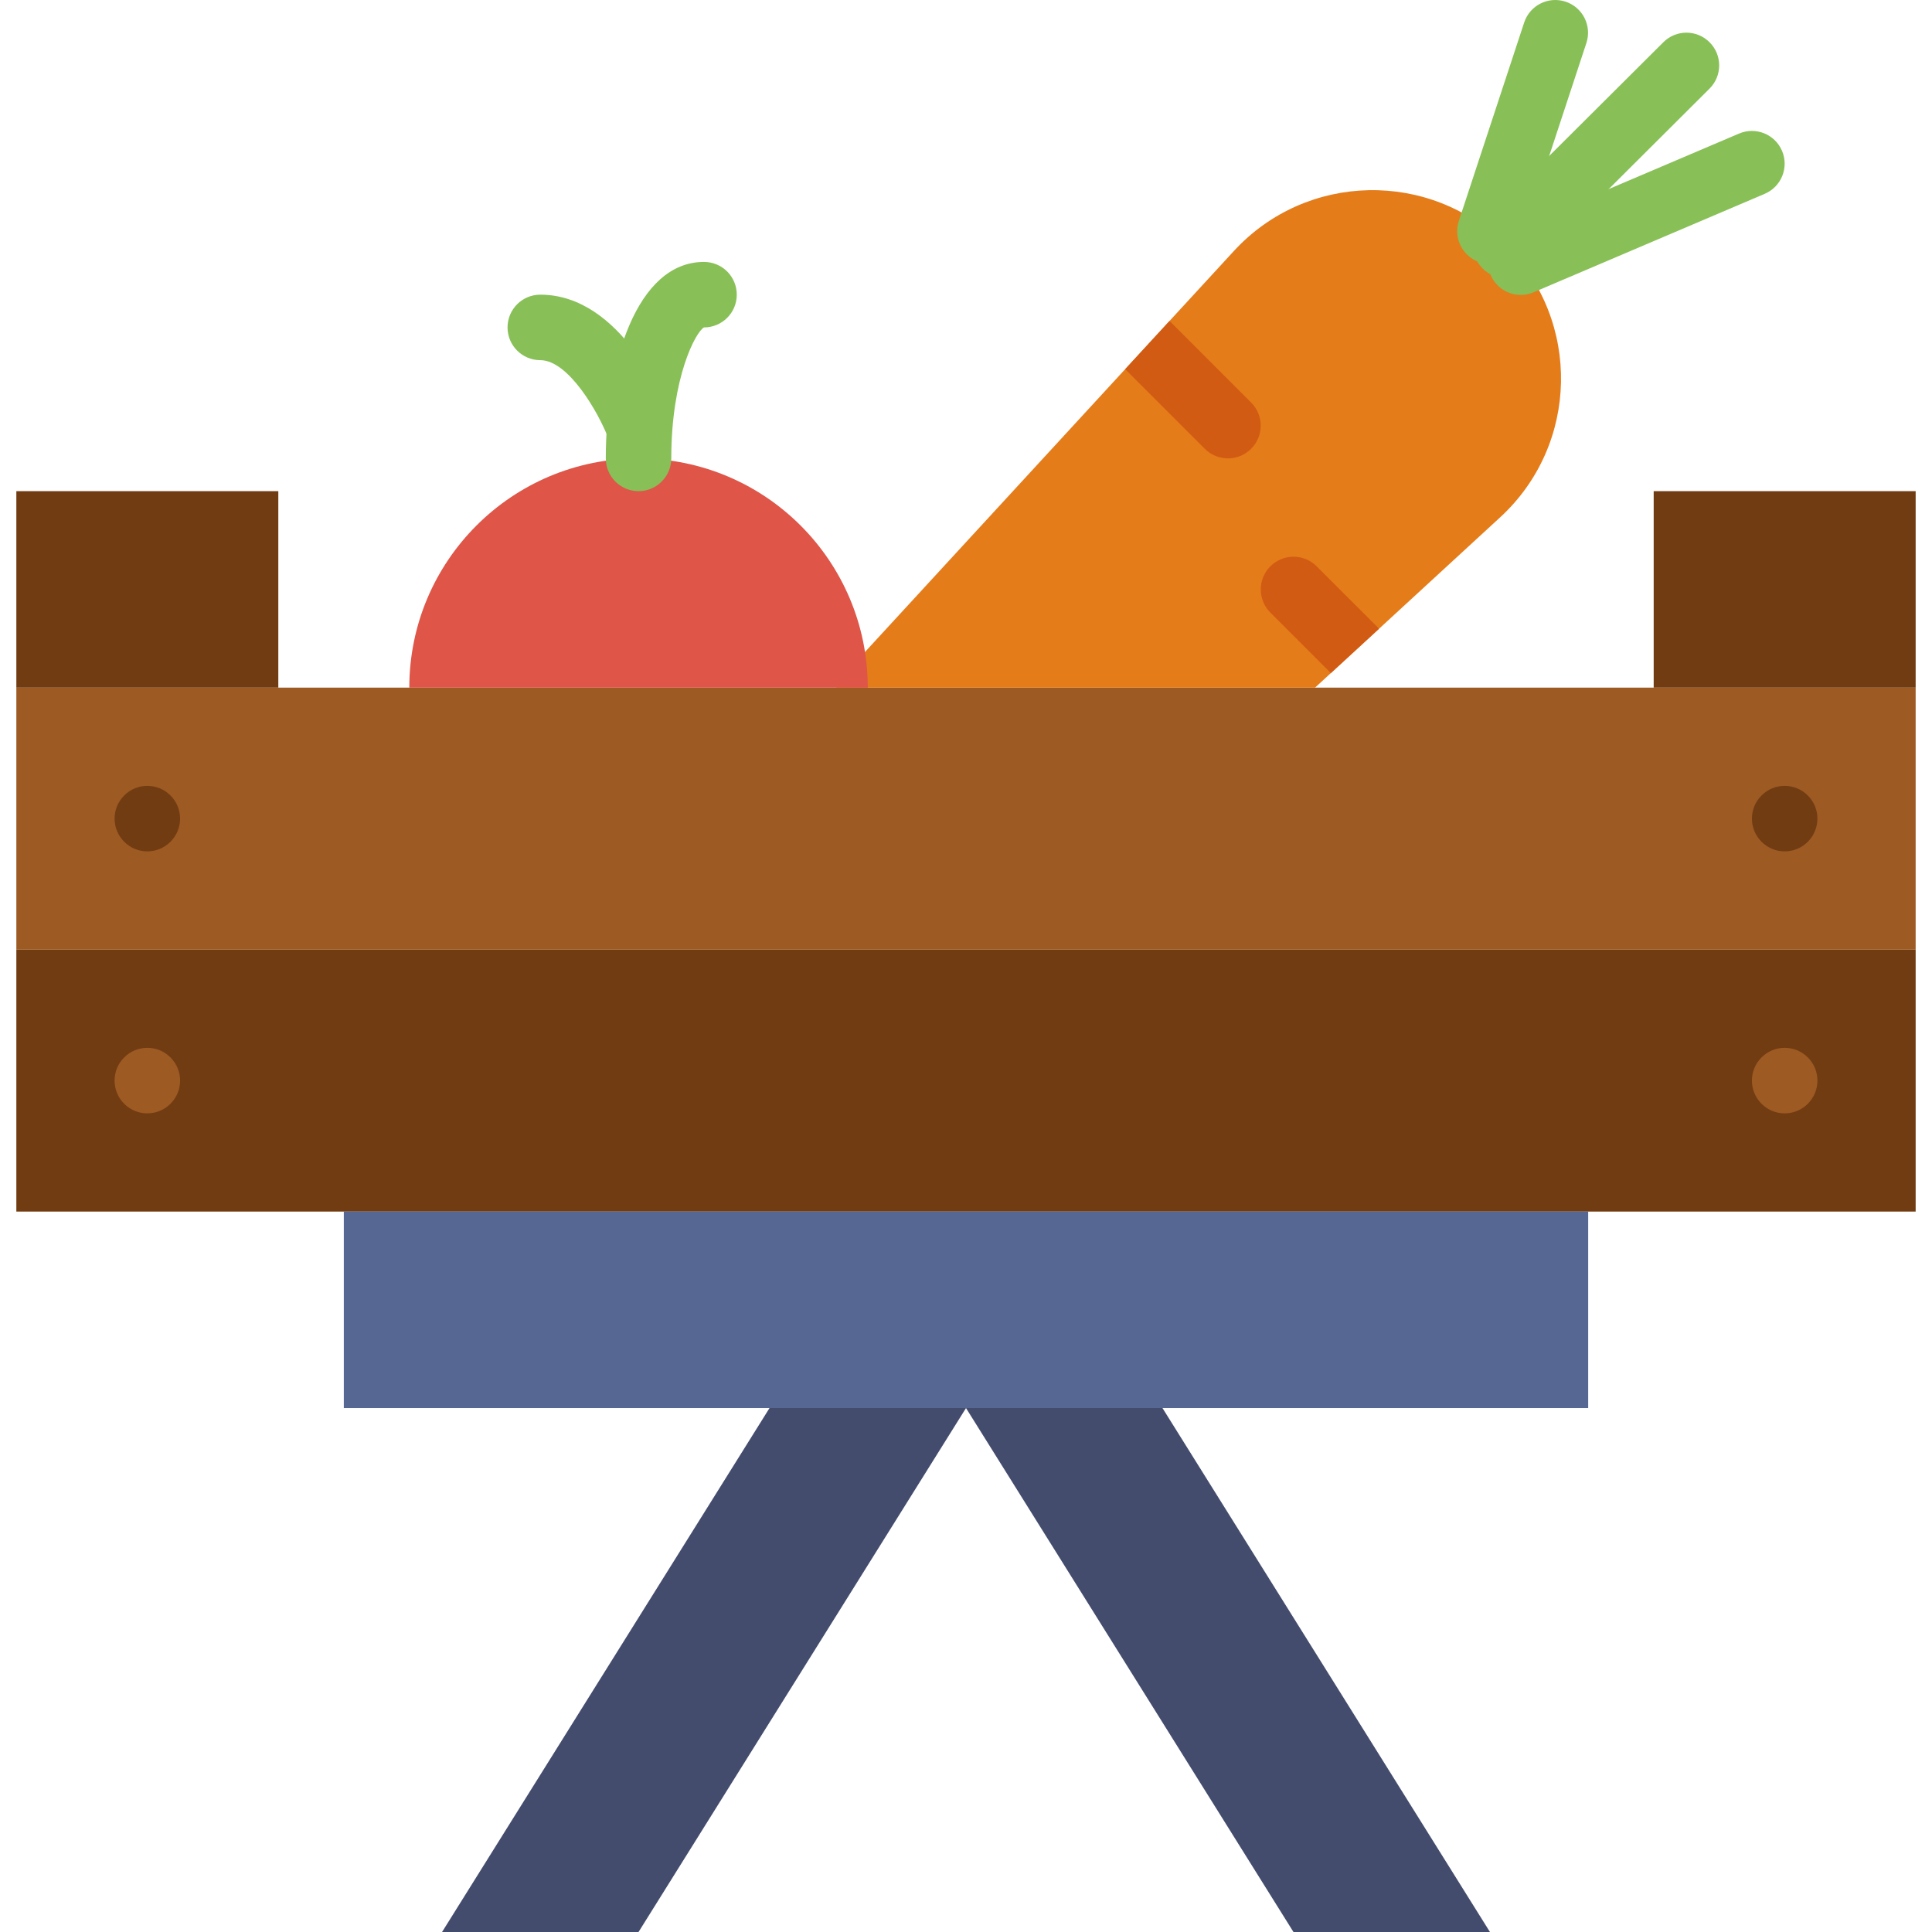 <?xml version="1.0" encoding="iso-8859-1"?>
<!-- Uploaded to: SVG Repo, www.svgrepo.com, Generator: SVG Repo Mixer Tools -->
<svg height="800px" width="800px" version="1.1" id="Layer_1" xmlns="http://www.w3.org/2000/svg" xmlns:xlink="http://www.w3.org/1999/xlink" 
	 viewBox="0 0 511.987 511.987" xml:space="preserve">
<g>
	<polygon style="fill:#723C13;" points="4.332,321.072 507.655,321.072 507.655,251.648 4.332,251.648 	"/>
	<polygon style="fill:#9E5A23;" points="4.332,251.648 507.655,251.648 507.655,182.224 4.332,182.224 	"/>
	<path style="fill:#723C13;" d="M45.181,223.072c-3.393,3.393-8.886,3.393-12.271,0c-3.393-3.393-3.393-8.886,0-12.271
		c3.384-3.393,8.878-3.393,12.271,0C48.574,214.186,48.574,219.679,45.181,223.072"/>
	<g>
		<path style="fill:#9E5A23;" d="M45.181,292.496c-3.393,3.393-8.886,3.393-12.271,0c-3.393-3.393-3.393-8.886,0-12.271
			c3.384-3.393,8.878-3.393,12.271,0C48.574,283.61,48.574,289.103,45.181,292.496"/>
		<path style="fill:#9E5A23;" d="M479.079,292.496c-3.393,3.393-8.886,3.393-12.271,0c-3.393-3.393-3.393-8.886,0-12.271
			c3.384-3.393,8.878-3.393,12.271,0C482.472,283.61,482.472,289.103,479.079,292.496"/>
	</g>
	<g>
		<path style="fill:#723C13;" d="M479.079,223.072c-3.393,3.393-8.886,3.393-12.271,0c-3.393-3.393-3.393-8.886,0-12.271
			c3.384-3.393,8.878-3.393,12.271,0C482.472,214.186,482.472,219.679,479.079,223.072"/>
		<polygon style="fill:#723C13;" points="4.332,182.224 73.756,182.224 73.756,130.157 4.332,130.157 		"/>
		<polygon style="fill:#723C13;" points="438.231,182.224 507.655,182.224 507.655,130.157 438.231,130.157 		"/>
	</g>
	<path style="fill:#E57C1A;" d="M348.491,182.224l49.057-45.134c20.905-19.23,21.582-51.99,1.501-72.071
		c-20.081-20.081-52.84-19.404-72.07,1.501l-105.88,115.087l0.616,0.616H348.491z"/>
	<g>
		<path style="fill:#88C057;" d="M399.053,73.699c-2.222,0-4.452-0.85-6.144-2.551c-3.384-3.402-3.376-8.886,0.017-12.271
			L440.786,11.2c3.384-3.393,8.886-3.393,12.271,0.017c3.384,3.393,3.376,8.886-0.026,12.271l-47.85,47.677
			C403.488,72.857,401.266,73.699,399.053,73.699"/>
		<path style="fill:#88C057;" d="M394.841,69.928c-0.903,0-1.814-0.139-2.716-0.434c-4.547-1.501-7.029-6.404-5.528-10.952
			l17.313-52.571c1.501-4.556,6.396-7.029,10.96-5.537c4.556,1.501,7.029,6.404,5.528,10.96l-17.313,52.571
			C401.879,67.611,398.486,69.928,394.841,69.928"/>
		<path style="fill:#88C057;" d="M403.015,78.148c-3.376,0-6.578-1.979-7.984-5.276c-1.883-4.408,0.174-9.502,4.573-11.385
			l61.258-26.095c4.408-1.874,9.502,0.174,11.385,4.591c1.874,4.4-0.174,9.494-4.582,11.377l-61.249,26.095
			C405.306,77.931,404.152,78.148,403.015,78.148"/>
	</g>
	<polygon style="fill:#576793;" points="91.112,373.14 420.875,373.14 420.875,321.072 91.112,321.072 	"/>
	<g>
		<polygon style="fill:#434C6D;" points="394.841,511.987 342.773,511.987 255.994,373.14 308.061,373.14 		"/>
		<polygon style="fill:#434C6D;" points="117.146,511.987 169.214,511.987 255.994,373.14 203.926,373.14 		"/>
	</g>
	<path style="fill:#DF5548;" d="M169.214,121.479c-33.549,0-60.746,27.197-60.746,60.746H229.96
		C229.96,148.675,202.763,121.479,169.214,121.479"/>
	<g>
		<path style="fill:#88C057;" d="M169.214,130.157c-4.79,0-8.678-3.879-8.678-8.678c0-25.079,8.149-52.068,26.034-52.068
			c4.79,0,8.678,3.879,8.678,8.678s-3.888,8.678-8.678,8.678c-2.143,1.085-8.678,13.138-8.678,34.712
			C177.892,126.277,174.004,130.157,169.214,130.157"/>
		<path style="fill:#88C057;" d="M169.214,121.479c-3.489,0-6.786-2.117-8.105-5.58c-2.465-6.404-10.405-20.454-17.929-20.454
			c-4.79,0-8.678-3.879-8.678-8.678s3.888-8.678,8.678-8.678c21.504,0,32.916,28.386,34.148,31.631
			c1.701,4.478-0.547,9.485-5.033,11.195C171.279,121.296,170.238,121.479,169.214,121.479"/>
	</g>
	<g>
		<path style="fill:#D25B13;" d="M310.193,85.301c-0.087-0.087-0.208-0.113-0.304-0.2l-11.715,12.731l21.105,21.105
			c1.701,1.692,3.922,2.543,6.135,2.543c2.222,0,4.443-0.85,6.135-2.543c3.393-3.393,3.393-8.878,0-12.271L310.193,85.301z"/>
		<path style="fill:#D25B13;" d="M365.412,166.657c-0.087-0.095-0.113-0.217-0.2-0.304l-16.289-16.28
			c-3.393-3.393-8.886-3.393-12.279,0c-3.384,3.384-3.384,8.878,0.009,12.271l16.028,16.028L365.412,166.657z"/>
	</g>
</g>
</svg>